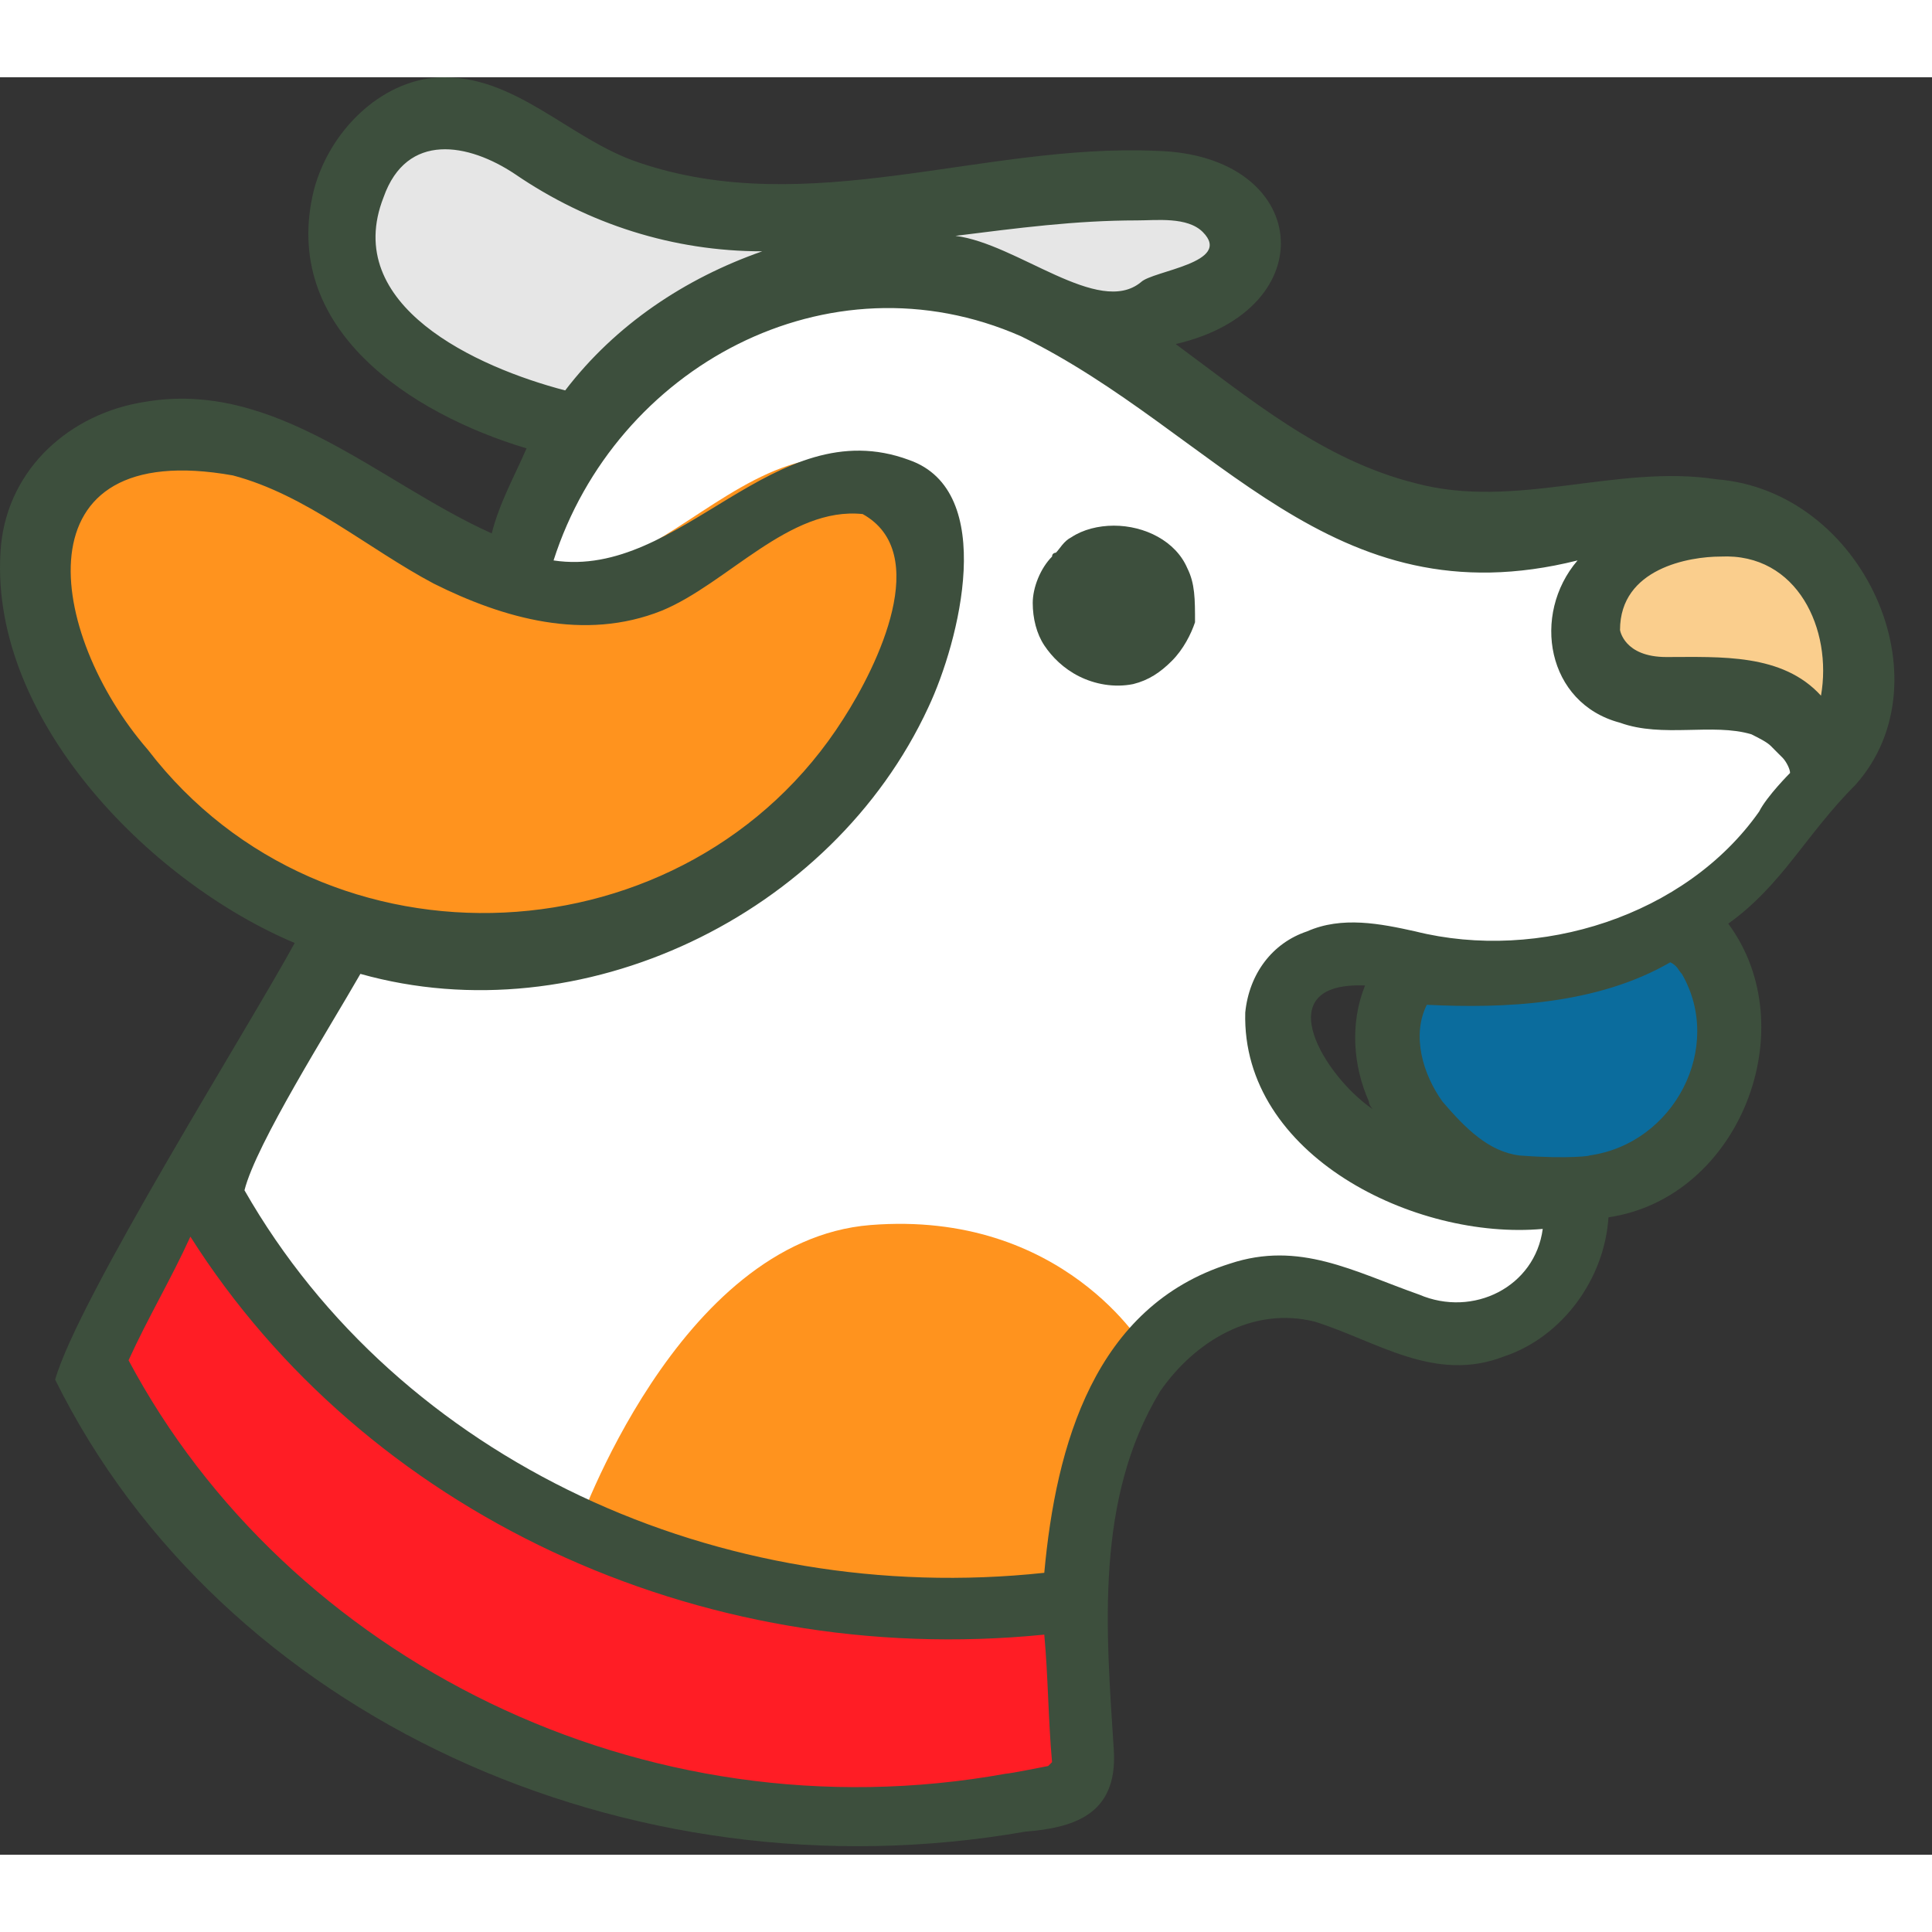 <svg width="50" height="50" viewBox="0 0 50 46" fill="none" xmlns="http://www.w3.org/2000/svg">
<rect x="0" y="0" width="50" height="46" fill="#333333" stroke="none"/>
<path d="M40.627 28.904C42.836 28.904 44.627 27.113 44.627 24.904C44.627 22.695 42.836 20.904 40.627 20.904C38.417 20.904 36.627 22.695 36.627 24.904C36.627 27.113 38.417 28.904 40.627 28.904Z" fill="#0B6C9D"/>
<path d="M27.826 38.604C27.826 38.604 29.126 31.004 32.226 31.304C35.326 31.604 39.826 33.904 40.226 31.804C40.626 29.704 41.226 27.904 41.226 27.904C41.226 27.904 35.126 29.404 33.226 25.604C31.326 21.804 37.326 22.604 37.326 22.604C37.326 22.604 41.826 23.304 44.826 21.004C47.826 18.704 48.826 15.004 47.026 12.604C45.226 10.204 38.526 13.104 36.626 11.704C34.626 10.304 26.326 4.304 22.426 5.104C18.526 5.904 14.326 7.704 12.926 11.804C11.526 15.904 5.926 28.504 5.926 28.504C5.926 28.504 8.226 35.904 16.526 38.204C24.626 40.404 27.826 38.604 27.826 38.604Z" fill="white"/>
<path d="M48.127 17.304C48.127 17.304 48.927 14.604 46.927 12.504C44.927 10.404 43.127 11.304 43.127 11.304C43.127 11.304 39.927 13.704 41.727 15.204C43.527 16.704 48.127 17.304 48.127 17.304Z" fill="#FACE8D"/>
<path d="M23.427 10.704C23.326 10.404 23.227 10.204 22.927 10.104C20.727 9.204 18.927 10.804 17.127 11.904C14.627 13.504 12.226 11.904 10.027 10.604C8.326 9.504 6.426 8.604 4.326 8.904C2.526 9.204 1.026 10.504 0.826 12.404C0.426 16.404 4.226 20.404 7.626 21.904C11.326 23.604 15.627 23.304 19.127 21.004C20.927 19.804 22.526 18.104 23.427 16.104C24.127 14.404 24.627 12.104 23.427 10.704Z" fill="#FF931E"/>
<path d="M15.226 9.104L21.127 4.104L15.627 2.804L11.226 0.804L8.626 3.504L10.826 7.704L15.226 9.104Z" fill="#E6E6E6"/>
<path d="M23.227 3.504L29.927 2.804L32.227 4.004L31.927 5.504L29.027 6.504L23.227 4.304V3.504Z" fill="#E6E6E6"/>
<path d="M29.626 32.904C29.626 32.904 27.526 29.304 22.526 29.704C17.526 30.104 14.926 37.604 14.926 37.604L21.126 39.304L27.326 39.004L29.626 32.904Z" fill="#FF931E"/>
<path d="M2.426 33.704L4.926 28.304C4.926 28.304 8.226 34.804 14.926 37.504C21.626 40.204 27.326 38.904 27.326 38.904L27.826 44.404C27.826 44.404 16.926 46.404 11.726 42.604C6.526 38.804 2.426 33.704 2.426 33.704Z" fill="#FF1D25"/>
<path d="M30.727 12.704C30.427 12.004 29.627 11.604 28.827 11.604C28.427 11.604 28.027 11.704 27.727 11.904C27.527 12.004 27.427 12.204 27.327 12.304C27.327 12.304 27.227 12.304 27.227 12.404C26.927 12.704 26.727 13.204 26.727 13.604C26.727 14.004 26.827 14.404 27.027 14.704C27.227 15.004 27.527 15.304 27.927 15.504C28.327 15.704 28.827 15.804 29.327 15.704C29.727 15.604 30.027 15.404 30.327 15.104C30.627 14.804 30.827 14.404 30.927 14.104C30.927 13.504 30.927 13.104 30.727 12.704Z" fill="#3D4F3D"/>
<path d="M48.026 18.304C50.426 15.604 48.227 10.704 44.426 10.404C41.827 10.004 39.227 11.204 36.627 10.504C34.227 9.904 32.327 8.304 30.427 6.904C34.327 6.004 33.926 2.004 29.927 1.904C25.427 1.704 20.927 3.704 16.526 2.204C14.726 1.604 13.326 -0.096 11.326 0.004C9.827 0.104 8.527 1.404 8.127 2.904C7.227 6.504 10.627 8.704 13.627 9.604C13.326 10.304 12.927 11.004 12.726 11.804C9.827 10.504 7.127 7.804 3.727 8.404C1.827 8.704 0.227 10.104 0.027 12.104C-0.373 16.504 3.827 20.804 7.627 22.404C6.427 24.604 2.027 31.604 1.427 33.704C5.727 42.404 16.227 47.204 26.526 45.404C27.727 45.304 28.927 45.004 28.826 43.304C28.627 40.204 28.326 36.804 30.026 34.004C30.927 32.704 32.426 31.804 34.026 32.204C35.627 32.704 37.127 33.804 38.926 33.104C40.426 32.604 41.526 31.104 41.627 29.504C45.026 29.004 46.727 24.604 44.727 21.904C46.127 20.904 46.727 19.604 48.026 18.304ZM47.127 16.004C46.127 14.904 44.526 15.004 43.127 15.004C42.026 15.004 41.926 14.304 41.926 14.304C41.926 12.704 43.727 12.404 44.526 12.404C46.526 12.304 47.426 14.304 47.127 16.004ZM29.427 3.704C29.927 3.704 30.727 3.604 31.127 4.004C31.927 4.804 29.826 5.004 29.526 5.304C28.427 6.204 26.326 4.304 24.727 4.104C26.326 3.904 27.826 3.704 29.427 3.704ZM9.927 3.104C10.527 1.404 12.127 1.704 13.326 2.504C15.226 3.804 17.427 4.504 19.727 4.504C17.727 5.204 15.927 6.404 14.627 8.104C12.326 7.504 8.827 5.904 9.927 3.104ZM3.827 17.404C1.227 14.404 0.427 9.304 6.027 10.304C7.927 10.804 9.527 12.204 11.226 13.104C13.027 14.004 15.127 14.604 17.127 13.804C18.826 13.104 20.427 11.104 22.326 11.304C24.127 12.304 22.727 15.204 21.826 16.604C17.826 22.904 8.427 23.404 3.827 17.404ZM3.327 33.204C3.827 32.104 4.427 31.104 4.927 30.004C9.427 37.104 18.026 41.204 27.026 40.304C27.127 41.404 27.127 42.504 27.227 43.604L27.127 43.704C27.127 43.704 26.127 43.904 26.026 43.904C16.627 45.604 7.427 40.904 3.327 33.204ZM43.526 23.204C44.627 25.104 43.327 27.604 41.127 27.904C41.227 27.904 40.627 28.004 39.327 27.904C38.526 27.804 37.926 27.204 37.327 26.504C36.827 25.804 36.526 24.804 36.926 24.004C38.926 24.104 41.327 24.004 43.227 22.904C43.426 23.004 43.426 23.104 43.526 23.204ZM35.426 26.504C35.426 26.604 35.526 26.704 35.526 26.704C34.327 25.904 32.727 23.404 35.327 23.504C34.926 24.504 35.026 25.604 35.426 26.504ZM45.526 19.004C43.627 21.704 39.827 22.904 36.627 22.104C35.727 21.904 34.727 21.704 33.827 22.104C32.926 22.404 32.327 23.204 32.227 24.204C32.127 27.904 36.627 30.104 39.926 29.804C39.727 31.304 38.127 32.104 36.727 31.504C35.026 30.904 33.627 30.104 31.826 30.704C28.326 31.804 27.326 35.404 27.026 38.704C18.627 39.604 10.326 35.804 6.327 28.804C6.627 27.604 8.527 24.604 9.327 23.204C15.027 24.804 21.526 21.704 24.026 16.304C24.826 14.604 25.826 10.704 23.526 9.904C20.026 8.604 17.627 13.004 14.326 12.504C15.927 7.504 21.427 4.504 26.427 6.704C31.526 9.204 34.426 14.104 40.827 12.504C39.627 13.904 40.026 16.204 41.926 16.704C43.026 17.104 44.327 16.704 45.327 17.004C45.526 17.104 45.727 17.204 45.827 17.304L46.026 17.504C46.026 17.504 46.227 17.704 46.127 17.604C46.227 17.704 46.327 17.904 46.327 18.004C46.327 18.004 45.727 18.604 45.526 19.004Z" fill="#3D4F3D"/>
</svg>
